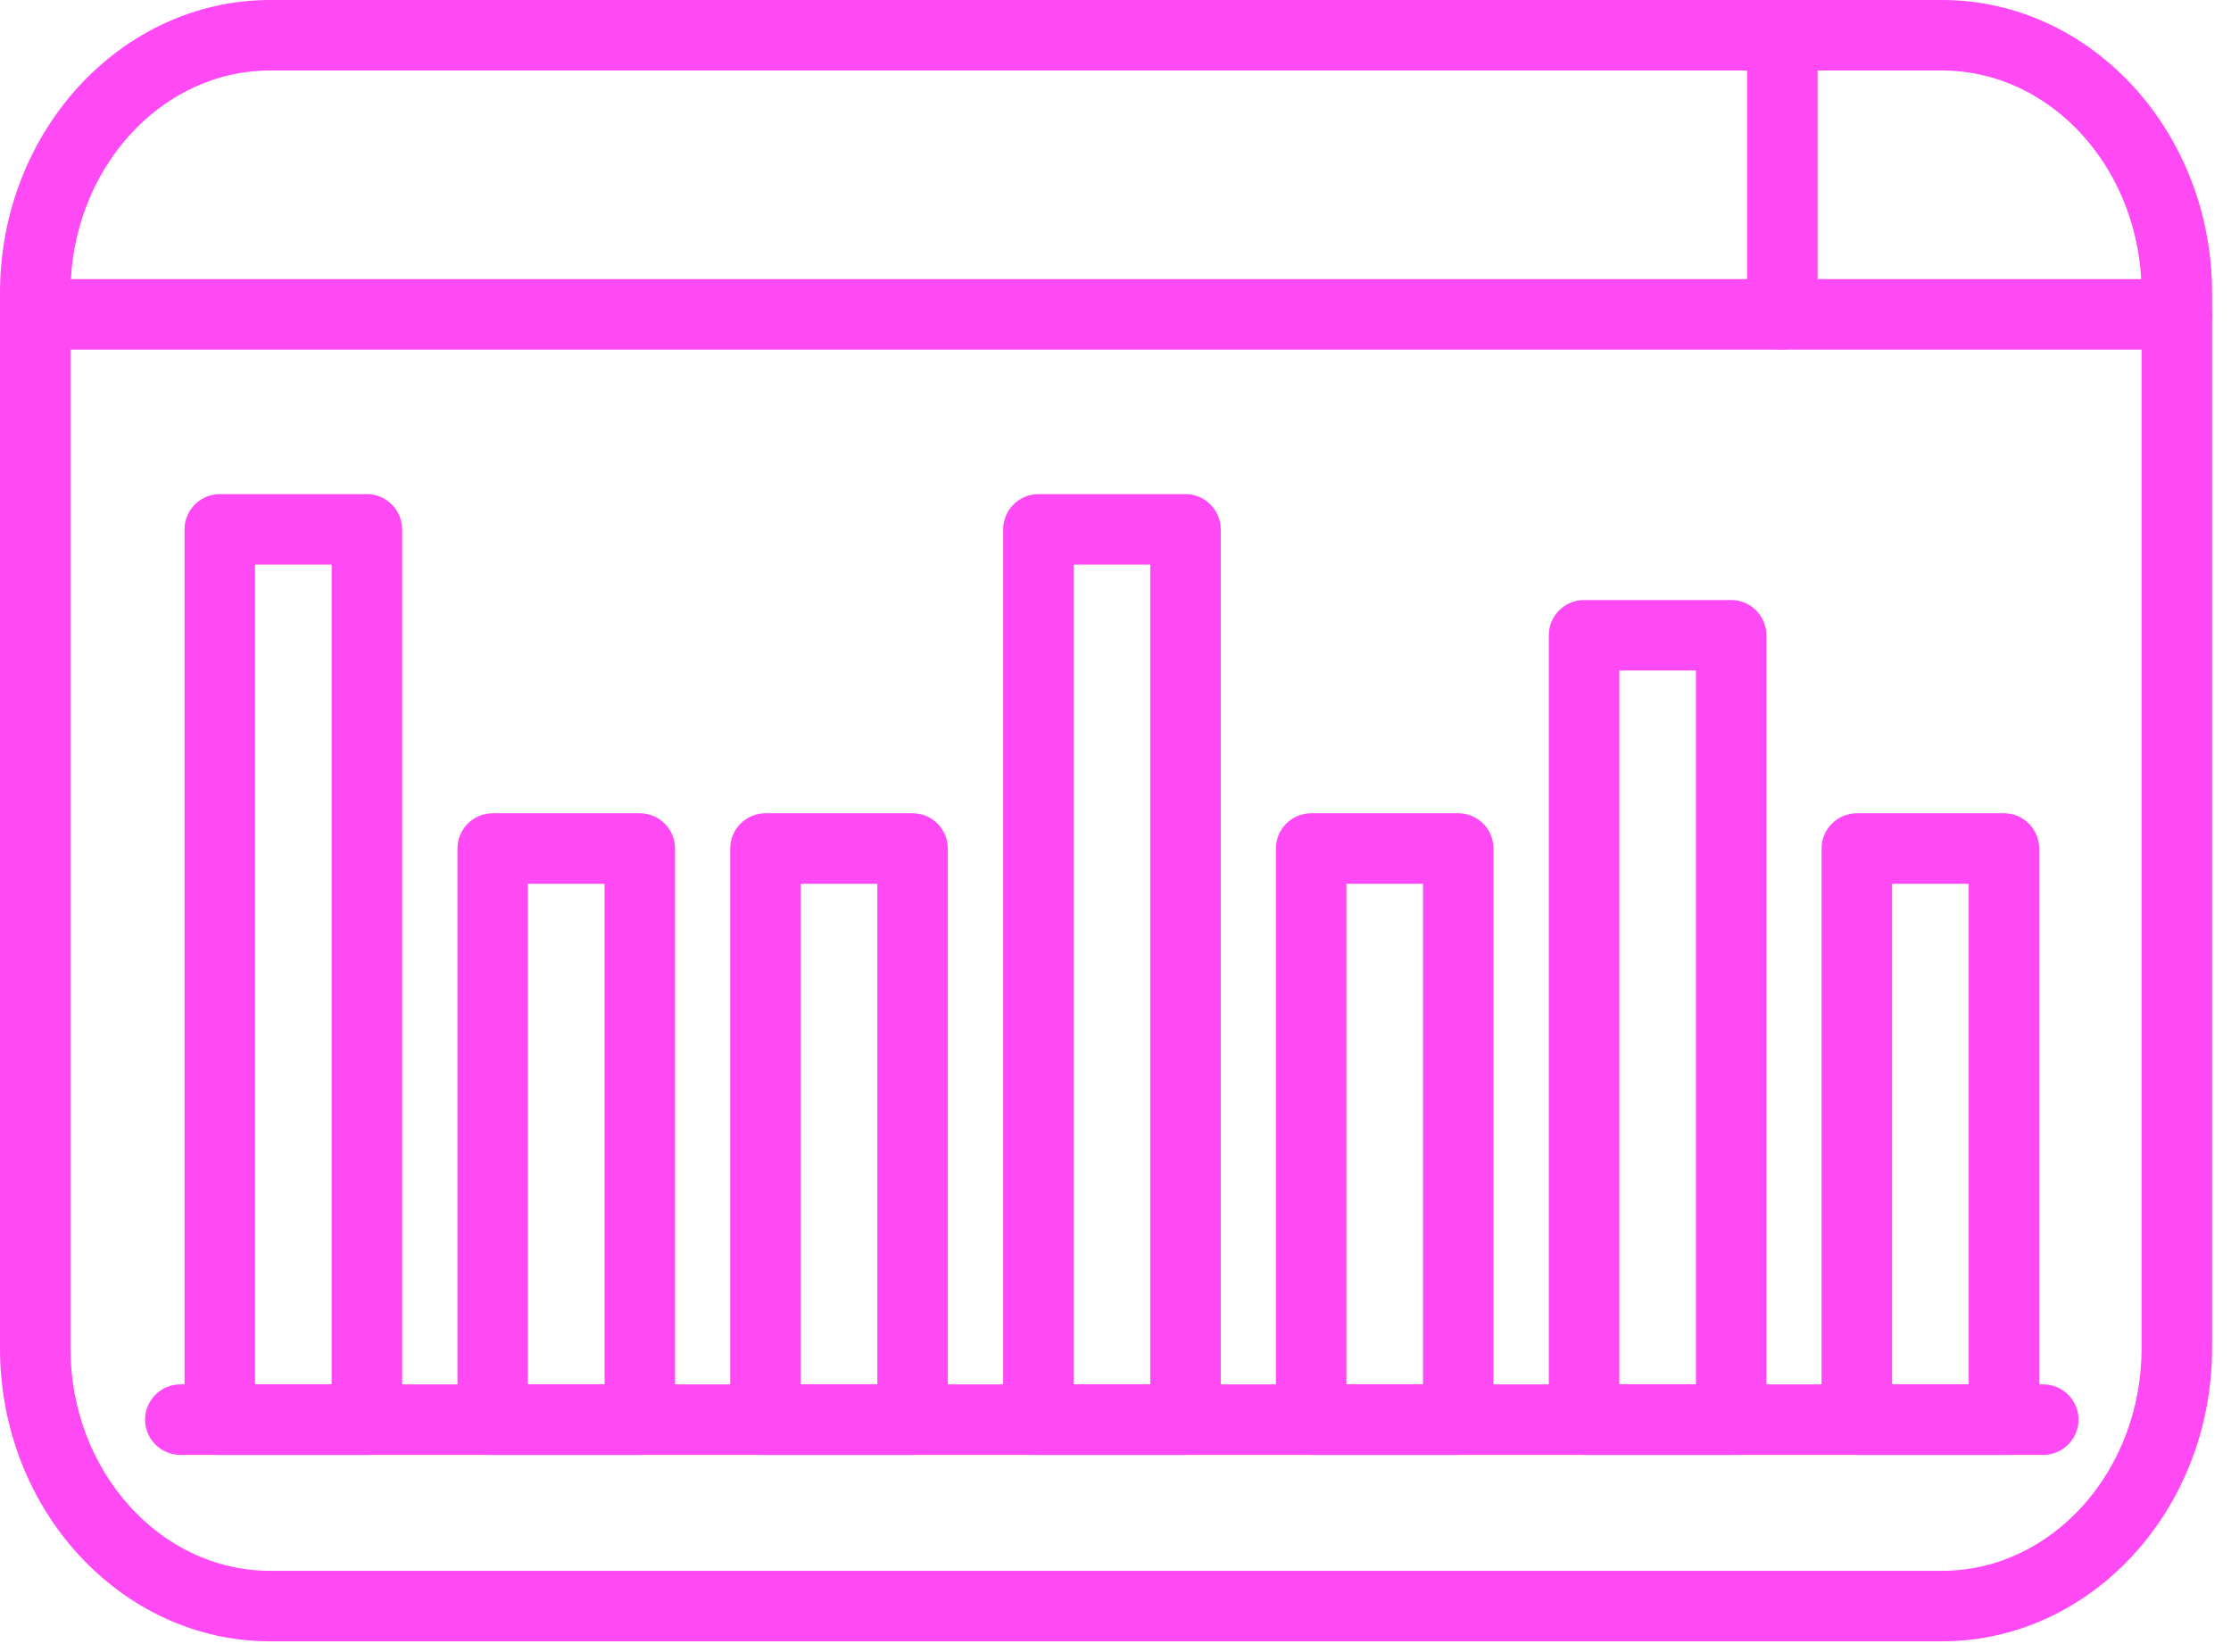 <svg width="104" height="77" viewBox="0 0 104 77" fill="none" xmlns="http://www.w3.org/2000/svg">
<g clip-path="url(#clip0_518_475)">
<path d="M90.525 76.504H12.592C5.651 76.504 0 70.376 0 62.844V13.66C0 6.128 5.651 0 12.592 0H90.525C97.466 0 103.117 6.128 103.117 13.66V62.844C103.117 70.376 97.466 76.504 90.525 76.504ZM12.592 3.286C7.458 3.286 3.286 7.943 3.286 13.66V62.844C3.286 68.561 7.458 73.219 12.592 73.219H90.525C95.659 73.219 99.832 68.561 99.832 62.844V13.66C99.832 7.943 95.659 3.286 90.525 3.286H12.592Z" fill="#FF49F5"/>
<path d="M101.474 16.296H1.643C0.739 16.296 0 15.557 0 14.653C0 13.75 0.739 13.011 1.643 13.011H101.474C102.378 13.011 103.117 13.75 103.117 14.653C103.117 15.557 102.378 16.296 101.474 16.296Z" fill="#FF49F5"/>
<path d="M83.084 16.296C82.181 16.296 81.441 15.557 81.441 14.654V1.643C81.441 0.739 82.181 0 83.084 0C83.988 0 84.727 0.739 84.727 1.643V14.654C84.727 15.557 83.988 16.296 83.084 16.296Z" fill="#FF49F5"/>
<path d="M95.25 67.814H8.404C7.501 67.814 6.762 67.075 6.762 66.171C6.762 65.267 7.501 64.528 8.404 64.528H95.25C96.153 64.528 96.893 65.267 96.893 66.171C96.893 67.075 96.153 67.814 95.25 67.814Z" fill="#FF49F5"/>
<path d="M17.103 67.814H10.244C9.341 67.814 8.602 67.075 8.602 66.171V24.674C8.602 23.771 9.341 23.032 10.244 23.032H17.103C18.006 23.032 18.746 23.771 18.746 24.674V66.171C18.746 67.075 18.006 67.814 17.103 67.814ZM11.887 64.528H15.46V26.317H11.887V64.528Z" fill="#FF49F5"/>
<path d="M29.826 67.814H22.967C22.064 67.814 21.324 67.075 21.324 66.171V39.55C21.324 38.646 22.064 37.907 22.967 37.907H29.826C30.729 37.907 31.468 38.646 31.468 39.55V66.171C31.468 67.075 30.729 67.814 29.826 67.814ZM24.61 64.528H28.183V41.193H24.61V64.528Z" fill="#FF49F5"/>
<path d="M80.701 67.814H73.842C72.939 67.814 72.199 67.075 72.199 66.171V29.611C72.199 28.707 72.939 27.968 73.842 27.968H80.701C81.604 27.968 82.343 28.707 82.343 29.611V66.171C82.343 67.075 81.604 67.814 80.701 67.814ZM75.485 64.528H79.058V31.254H75.485V64.528Z" fill="#FF49F5"/>
<path d="M42.54 67.814H35.682C34.778 67.814 34.039 67.075 34.039 66.171V39.55C34.039 38.646 34.778 37.907 35.682 37.907H42.54C43.444 37.907 44.183 38.646 44.183 39.55V66.171C44.183 67.075 43.444 67.814 42.54 67.814ZM37.325 64.528H40.898V41.193H37.325V64.528Z" fill="#FF49F5"/>
<path d="M55.263 67.814H48.404C47.501 67.814 46.762 67.075 46.762 66.171V24.674C46.762 23.771 47.501 23.032 48.404 23.032H55.263C56.167 23.032 56.906 23.771 56.906 24.674V66.171C56.906 67.075 56.167 67.814 55.263 67.814ZM50.047 64.528H53.62V26.317H50.047V64.528Z" fill="#FF49F5"/>
<path d="M67.978 67.814H61.119C60.216 67.814 59.477 67.075 59.477 66.171V39.55C59.477 38.646 60.216 37.907 61.119 37.907H67.978C68.882 37.907 69.621 38.646 69.621 39.55V66.171C69.621 67.075 68.882 67.814 67.978 67.814ZM62.762 64.528H66.335V41.193H62.762V64.528Z" fill="#FF49F5"/>
<path d="M93.415 67.814H86.557C85.653 67.814 84.914 67.075 84.914 66.171V39.55C84.914 38.646 85.653 37.907 86.557 37.907H93.415C94.319 37.907 95.058 38.646 95.058 39.55V66.171C95.058 67.075 94.319 67.814 93.415 67.814ZM88.2 64.528H91.773V41.193H88.2V64.528Z" fill="#FF49F5"/>
</g>
<defs>
<clipPath id="clip0_518_475">
<rect width="103.117" height="76.504" fill="white"/>
</clipPath>
</defs>
</svg>
